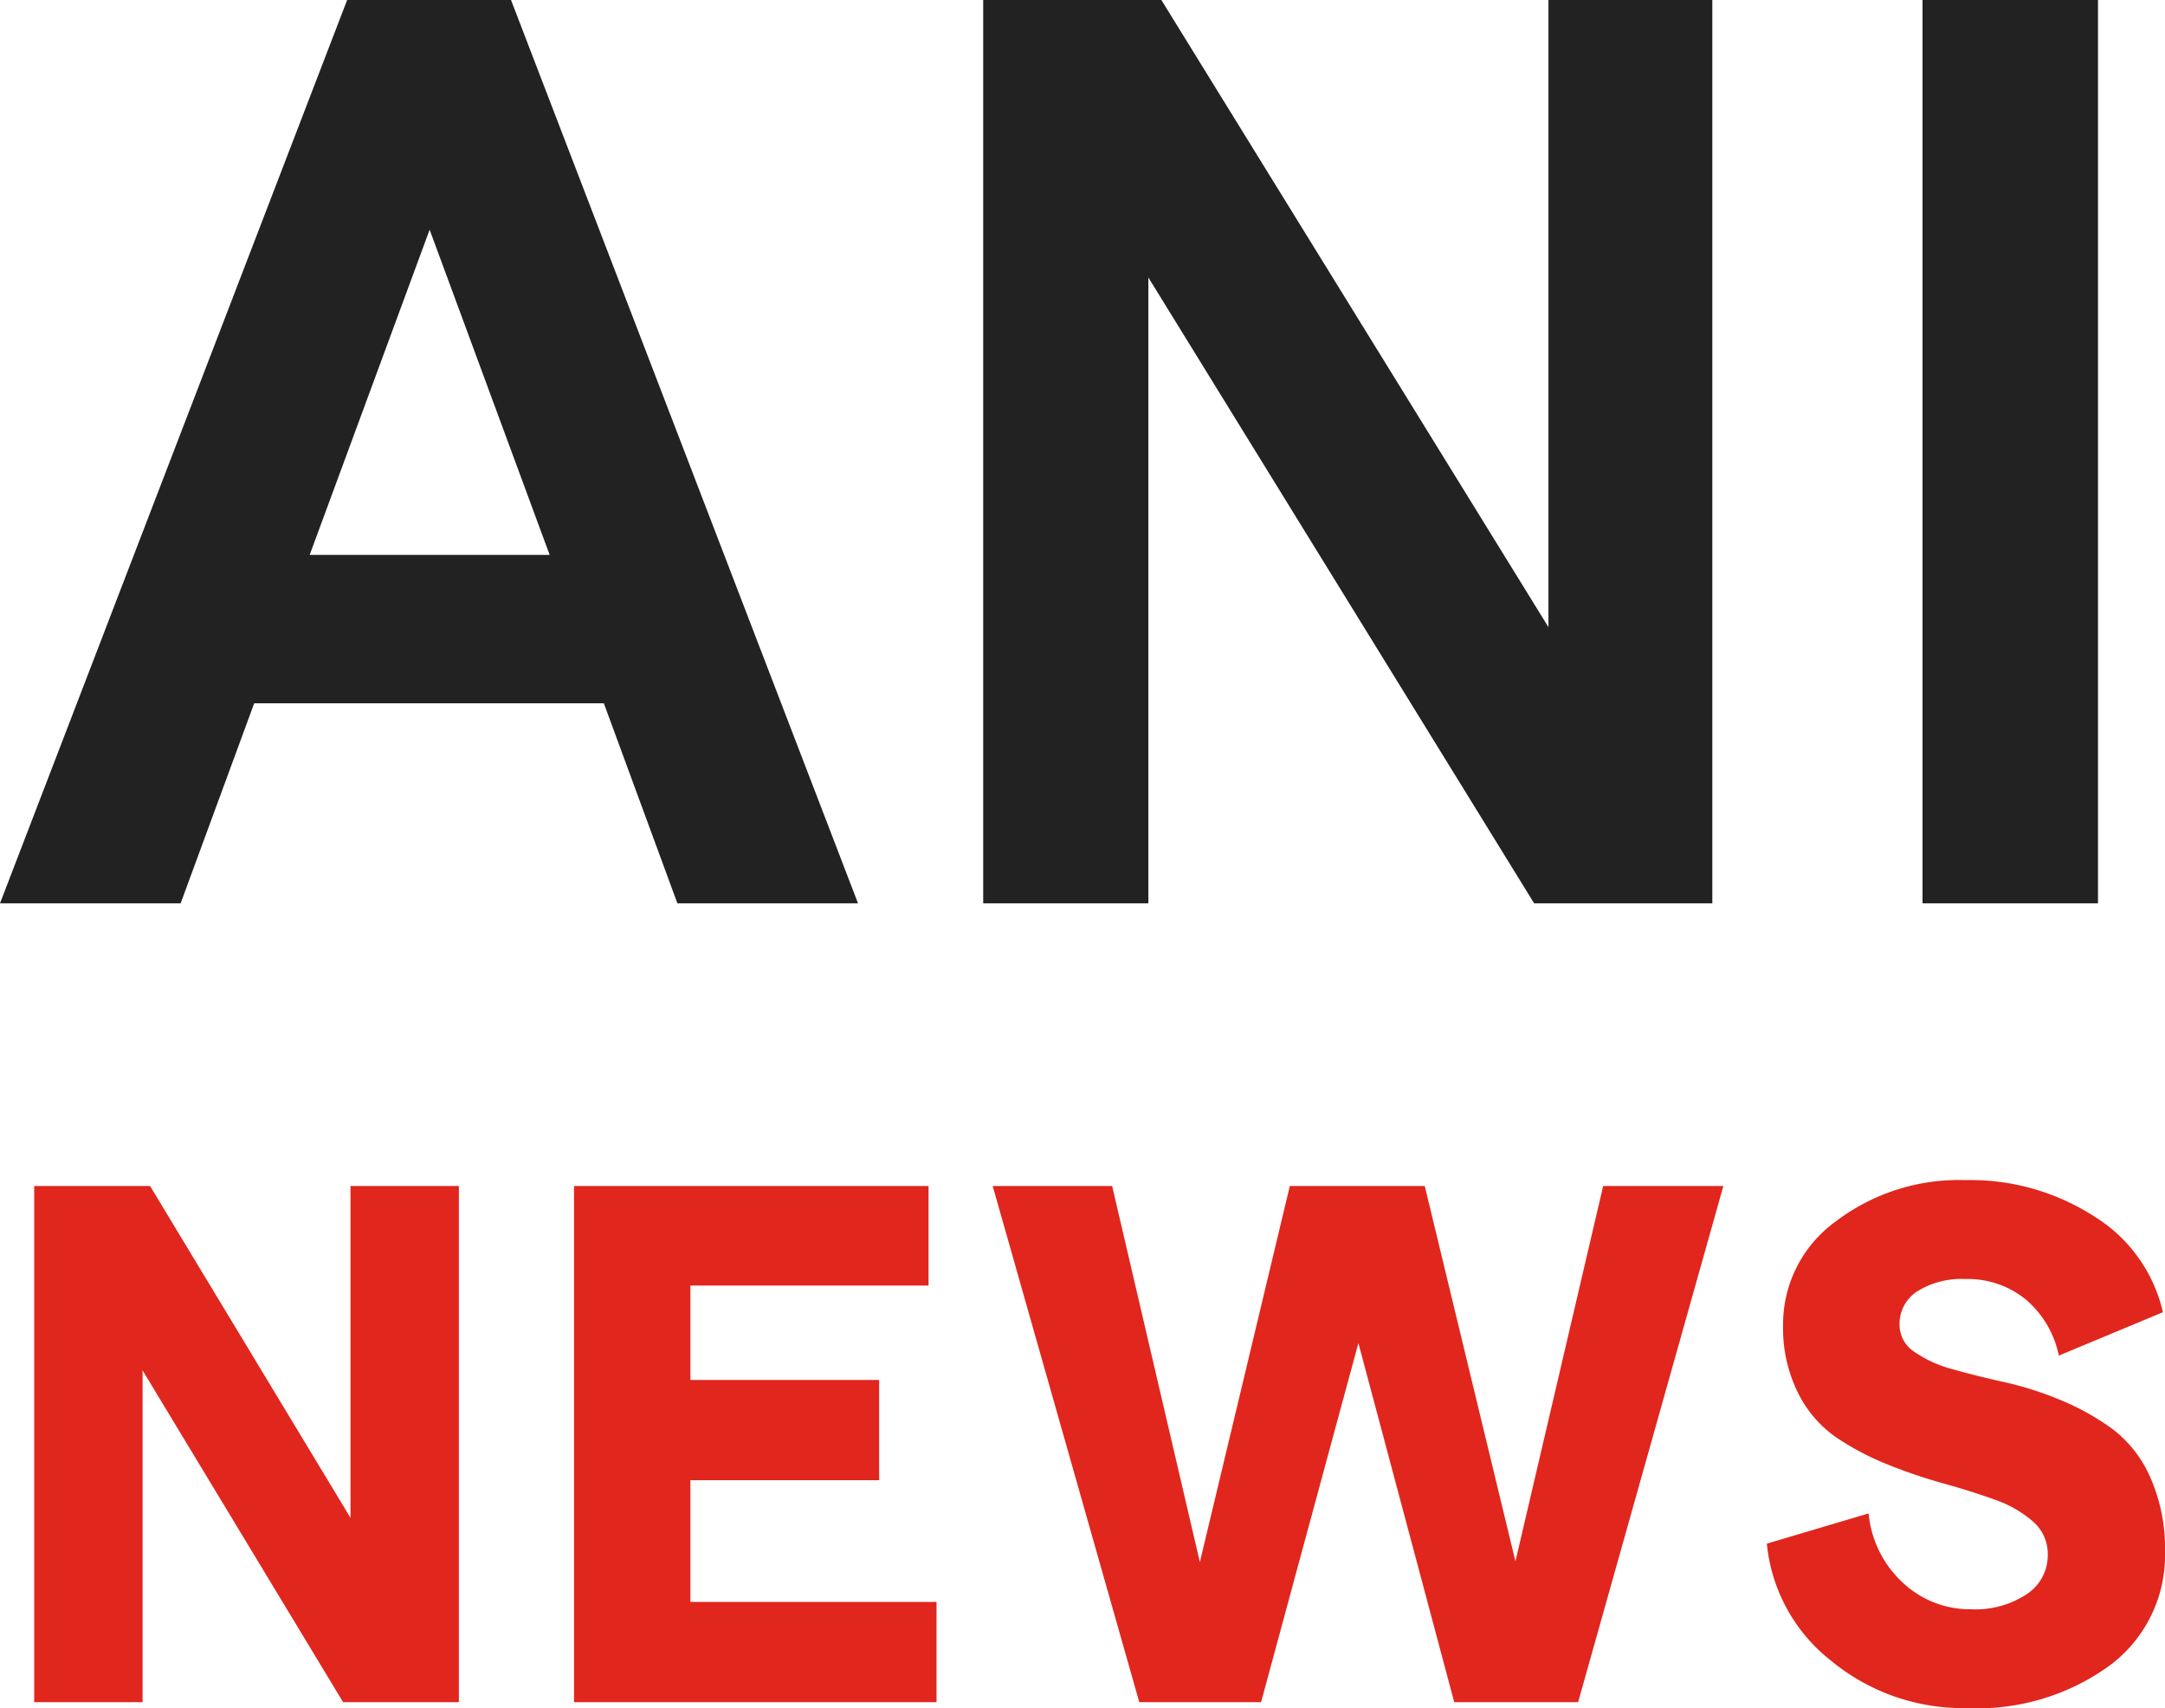 <svg xmlns="http://www.w3.org/2000/svg" width="70.473" height="55.592" viewBox="0 0 70.473 55.592">
  <g id="Group_43843" data-name="Group 43843" transform="translate(-0.532 -5.069)">
    <path id="Path_100391" data-name="Path 100391" d="M-13.335,0l-2.394-6.51H-27.111L-29.505,0h-5.88l11.3-29.4h5.334L-7.455,0Zm-11.97-11.34h7.812L-21.4-21.924ZM-3.381,0V-29.4h5.8l12.6,20.412V-29.4h5.334V0h-5.8L1.995-20.37V0ZM27.195,0V-29.4h5.712V0Z" transform="translate(35.917 34.469)" fill="#222"/>
    <path id="Path_100392" data-name="Path 100392" d="M-34.272,0V-16.8H-30.5L-23.976-6V-16.8h3.528V0h-3.768l-6.528-10.8V0ZM-16.7,0V-16.8H-5.16v3.24h-7.752v3.072h6.144v3.264h-6.144v3.96H-4.9V0ZM1.7,0-3.072-16.8H.816L3.672-4.56,6.6-16.8h4.392L13.944-4.584,16.8-16.8h3.912L15.984,0H11.952L8.832-11.688,5.664,0ZM28.632.192A6.746,6.746,0,0,1,24.24-1.332,5.518,5.518,0,0,1,22.128-5.16l3.312-.984a3.509,3.509,0,0,0,1.116,2.256,3.191,3.191,0,0,0,2.22.864,3.038,3.038,0,0,0,1.812-.492A1.514,1.514,0,0,0,31.272-4.8a1.393,1.393,0,0,0-.48-1.08,3.744,3.744,0,0,0-1.236-.708q-.756-.276-1.668-.528a17.141,17.141,0,0,1-1.836-.624,8.794,8.794,0,0,1-1.68-.888,3.824,3.824,0,0,1-1.236-1.452,4.724,4.724,0,0,1-.48-2.184,4.13,4.13,0,0,1,1.716-3.384,6.622,6.622,0,0,1,4.212-1.344A7.433,7.433,0,0,1,32.8-15.8a4.959,4.959,0,0,1,2.22,3.108L31.632-11.28A3.238,3.238,0,0,0,30.564-13.1a2.983,2.983,0,0,0-1.98-.672,2.713,2.713,0,0,0-1.56.4,1.255,1.255,0,0,0-.576,1.092,1.045,1.045,0,0,0,.48.876,3.942,3.942,0,0,0,1.236.564q.756.216,1.68.42a10.982,10.982,0,0,1,1.848.588,8.118,8.118,0,0,1,1.68.936A3.989,3.989,0,0,1,34.608-7.32a5.7,5.7,0,0,1,.48,2.424,4.471,4.471,0,0,1-1.776,3.684A7.329,7.329,0,0,1,28.632.192Z" transform="translate(35.917 60.469)" fill="#e1261d"/>
  </g>
</svg>

